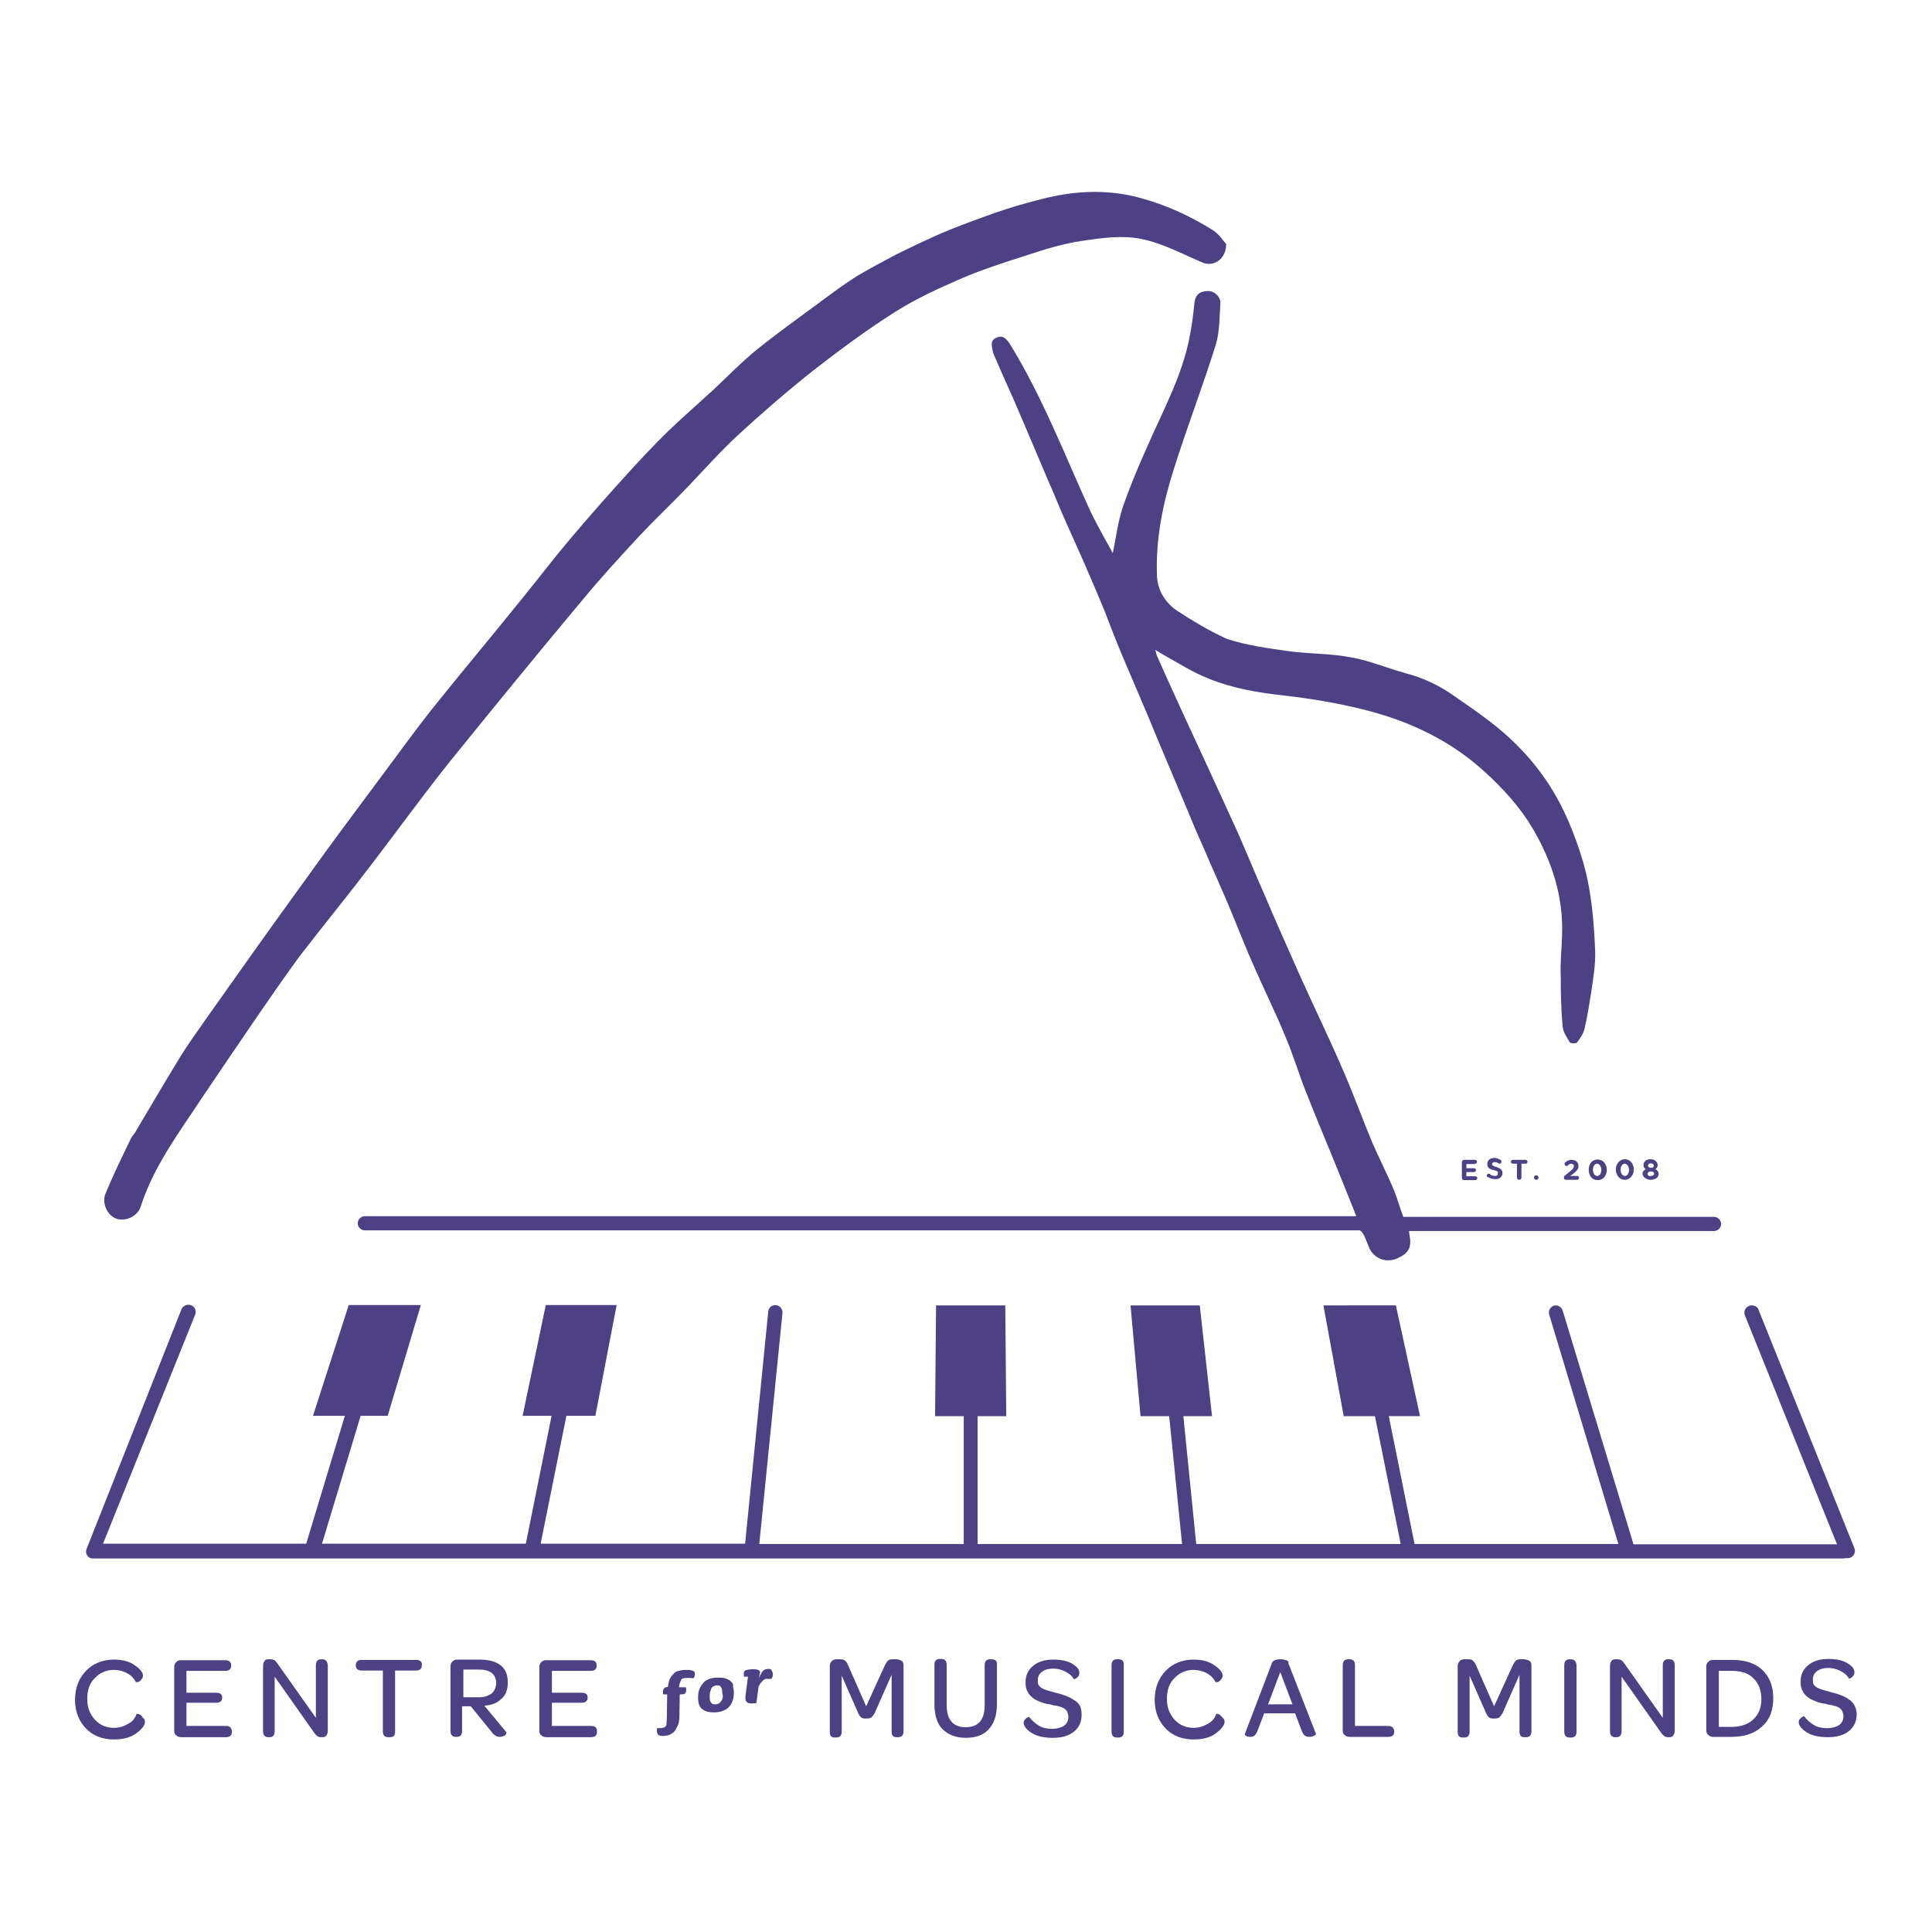 <?xml version="1.0" encoding="utf-8"?>
<!-- Generator: Adobe Illustrator 20.0.0, SVG Export Plug-In . SVG Version: 6.00 Build 0)  -->
<svg version="1.1" id="Layer_1" xmlns="http://www.w3.org/2000/svg" xmlns:xlink="http://www.w3.org/1999/xlink" x="0px" y="0px"
	 viewBox="0 0 600 600" style="enable-background:new 0 0 600 600;" xml:space="preserve">
<style type="text/css">
	.st0{fill:#4E4084;}
</style>
<g>
	<path class="st0" d="M36.2,378.5c2.8,0.9,6.5-0.7,7.5-3.8c3.2-9.9,8.7-18.4,14.5-27c7.2-10.8,14.5-21.5,21.8-32.2
		c4.3-6.2,8.6-12.5,13.1-18.6c7.4-9.6,15.1-19,22.4-28.6c8.1-10.6,15.9-21.4,24.3-31.9c13.6-16.8,27.3-33.6,41.2-50.2
		c5.6-6.8,11.7-13.4,17.6-19.8c4.7-5,9.7-9.7,14.6-14.8c5.3-5.5,10.3-11.2,15.9-16.4c7.7-7.1,15.6-13.9,23.8-20.4
		c8.1-6.3,16.5-12.5,25.2-18c6.3-4,13.3-7.2,20.2-10.2s14-5.2,21.1-7.5c5.5-1.8,11.1-3.5,16.7-4.3c6-0.9,12.4-1.8,18.3-0.6
		c6.6,1.3,12.8,4.7,19.2,7.4c3.2,1.3,7.2-1,7.2-5.8c-0.9-1-2.2-3.1-4.1-4.3c-6.9-4.3-14.2-7.7-22.1-9.9c-10.6-3-21.1-2.4-31.4,0.3
		c-4.7,1.2-9.3,2.5-13.9,4.1c-5.8,2.1-11.5,4.1-17.1,6.5c-4.7,2.1-9.4,4.3-14,6.6c-4,2.1-8.1,4.3-12,6.6c-4,2.5-7.7,5.3-11.5,8.1
		c-6.6,4.9-13.4,9.7-19.8,14.9c-4.7,3.8-9,8.3-13.4,12.4c-4.7,4.3-9.4,8.4-14,12.8c-4.4,4.3-8.7,8.9-12.8,13.4
		c-6,6.6-12,13.4-17.9,20.4c-5,5.9-9.6,12-14.5,18c-9.4,11.7-19.2,23.3-28.6,35.1c-4.9,6.2-9.4,12.5-14.2,18.9
		c-8.7,11.7-17.4,23.3-25.8,35.1c-9.9,13.6-19.5,27.2-29.2,40.9c-3,4.3-6,8.4-8.7,12.8c-4.7,7.7-9.3,15.5-13.9,23.3
		c-0.4,0.6-1,1.2-1.3,1.9c-2.8,5.8-5.6,11.5-8,17.4C31.7,374.2,33.6,377.6,36.2,378.5z"/>
	<path class="st0" d="M43,532.3c-0.4-0.1-0.6-0.1-0.6,0c-0.4,1.3-1.3,2.4-2.7,3.1c-1.2,0.7-2.7,1.2-4.3,1.2c-2.4,0-4.4-0.9-5.9-2.5
		c-1.6-1.8-2.4-3.8-2.4-6.5c0-2.7,0.7-4.9,2.4-6.5c1.5-1.6,3.5-2.5,5.9-2.5c1.3,0,2.7,0.3,4,1c1.2,0.6,2.2,1.6,2.8,2.8
		c0,0,0.1,0,0.6,0c0.3-0.1,0.7-0.3,1-0.7c0.3-0.4,0.6-0.7,0.6-1.3c0-1-0.9-2.1-2.5-3.2c-1.6-1.2-3.8-1.8-6.5-1.8
		c-3.5,0-6.5,1.2-8.7,3.5s-3.4,5.3-3.4,9s1.2,6.6,3.4,8.9s5.2,3.4,8.7,3.4c2.8,0,5.2-0.6,6.9-1.9c1.8-1.3,2.7-2.5,2.7-3.5
		c0-0.6-0.1-1-0.6-1.3C43.8,532.6,43.5,532.4,43,532.3z"/>
	<path class="st0" d="M100.1,515.3h-0.4c-1,0-1.6,0.6-1.6,1.8v16.4l-11.8-16.7c-0.4-0.6-0.7-0.9-1-1.2c-0.3-0.1-0.7-0.3-1.3-0.3
		h-0.6c-0.6,0-1,0.1-1.3,0.6s-0.4,0.9-0.4,1.6v20.2c0,1.2,0.6,1.8,1.6,1.8h0.4c1,0,1.6-0.6,1.6-1.8v-17l12.4,17.6
		c0.3,0.4,0.6,0.7,0.9,0.9s0.6,0.3,1.2,0.3h0.3c0.6,0,1-0.1,1.3-0.6c0.3-0.4,0.4-0.9,0.4-1.6v-20.2
		C101.6,515.9,101.2,515.3,100.1,515.3z"/>
	<path class="st0" d="M129.3,515.5h-17c-1.2,0-1.8,0.6-1.8,1.6v0.1c0,1,0.6,1.6,1.8,1.6h6.6v18.9c0,1.2,0.6,1.8,1.6,1.8h0.6
		c1.2,0,1.6-0.6,1.6-1.8v-18.9h6.5c1.2,0,1.8-0.6,1.8-1.6v-0.1C131.1,516.1,130.5,515.5,129.3,515.5z"/>
	<path class="st0" d="M70.2,536H57.9v-7.2h9.3c1.2,0,1.8-0.6,1.8-1.6l0,0c0-1-0.6-1.5-1.8-1.5h-9.3v-6.8H70c1.2,0,1.8-0.6,1.8-1.6
		v-0.1c0-1-0.6-1.6-1.8-1.6H56.2c-0.6,0-1,0.1-1.5,0.6c-0.4,0.4-0.6,0.9-0.6,1.6v19.6c0,0.6,0.1,1.2,0.6,1.5
		c0.4,0.4,0.9,0.6,1.5,0.6h14c1.2,0,1.8-0.6,1.8-1.6v-0.3C71.9,536.6,71.4,536,70.2,536z"/>
	<path class="st0" d="M458.1,361.4c0.3,0,0.6-0.3,0.6-0.6c0-0.3-0.3-0.6-0.6-0.6h-3.4c-0.4,0-0.7,0.3-0.7,0.7v4.9
		c0,0.4,0.3,0.7,0.7,0.7h3.5c0.3,0,0.6-0.3,0.6-0.6c0-0.3-0.3-0.6-0.6-0.6h-2.8v-1.3h2.4c0.3,0,0.6-0.3,0.6-0.6
		c0-0.3-0.3-0.6-0.6-0.6h-2.4v-1.3h2.7V361.4z"/>
	<path class="st0" d="M487.8,363.6l-1.8,1.5c-0.3,0.1-0.3,0.4-0.3,0.7c0,0.4,0.3,0.6,0.7,0.6h3.4c0.3,0,0.6-0.3,0.6-0.6
		s-0.3-0.6-0.6-0.6h-2.2l1-0.7c1-0.9,1.6-1.3,1.6-2.4l0,0c0-1.2-0.9-1.9-2.1-1.9c-0.9,0-1.5,0.3-2.1,0.9c-0.1,0.1-0.1,0.3-0.1,0.4
		c0,0.3,0.3,0.6,0.6,0.6c0.1,0,0.4-0.1,0.4-0.1c0.3-0.4,0.6-0.6,1-0.6c0.4,0,0.9,0.3,0.9,0.7C488.8,362.6,488.5,363,487.8,363.6z"/>
	<path class="st0" d="M464.3,365.2c-0.6,0-1.2-0.1-1.6-0.6c-0.1,0-0.1-0.1-0.4-0.1c-0.3,0-0.6,0.3-0.6,0.6c0,0.1,0.1,0.4,0.3,0.4
		c0.7,0.4,1.5,0.7,2.4,0.7c1.3,0,2.2-0.7,2.2-1.9l0,0c0-1-0.7-1.5-1.9-1.9c-1-0.3-1.3-0.4-1.3-0.9l0,0c0-0.3,0.3-0.6,0.7-0.6
		s0.9,0.1,1.3,0.4c0.1,0,0.1,0.1,0.3,0.1c0.3,0,0.6-0.3,0.6-0.6c0-0.3-0.1-0.4-0.3-0.6c-0.6-0.3-1.2-0.6-1.9-0.6
		c-1.3,0-2.2,0.7-2.2,1.9l0,0c0,1.2,0.7,1.6,2.1,1.9c1,0.3,1.2,0.4,1.2,0.7l0,0C465.2,365.1,464.9,365.2,464.3,365.2z"/>
	<path class="st0" d="M504.6,366.4c1.6,0,2.8-1.5,2.8-3.2l0,0c0-1.8-1.2-3.2-2.8-3.2c-1.6,0-2.8,1.5-2.8,3.2l0,0
		C501.9,365.1,503,366.4,504.6,366.4z M503.3,363.3c0-1.2,0.6-1.9,1.3-1.9s1.3,0.9,1.3,1.9l0,0c0,1.2-0.6,1.9-1.3,1.9
		S503.3,364.4,503.3,363.3L503.3,363.3z"/>
	<path class="st0" d="M365.3,189.5c-3.5-2.5-5.9-6.3-6-10.9c-0.4-11.2,1.8-22.1,5.2-32.8c4.1-13,9-25.7,13-38.5
		c1.3-4.1,1.2-8.7,1.5-13.1c0.1-2.2-2.1-4-4.1-3.8c-2.5,0.1-3.8,1.3-4,4c-0.3,3.1-0.7,6.3-1.3,9.4c-2.2,12.5-8.4,23.6-13.4,35.1
		c-2.7,6-5.3,12.2-7.5,18.6c-1.5,4.4-2.1,9.3-3.1,14.3c-2.7-4.9-5.3-9.4-7.5-14.2c-7.7-17-14.5-34.5-24.3-50.5
		c-1.2-1.9-2.4-3.2-4.4-2.2c-2.1,0.9-1.3,2.8-1,4.6c0.1,0.4,0.3,0.7,0.4,1c1.6,3.7,3.2,7.4,4.9,11.1c2.5,5.5,12.5,29.4,13.7,32
		c2.5,6.2,5.3,12.2,8,18.3c0.9,1.9,6.9,15.9,8.1,19c3.8,10.3,8.4,20.5,12.7,30.7c3.8,9.3,7.8,18.6,11.7,27.9c1.9,4.6,3.7,9,5.8,13.6
		c2.5,5.9,5.2,11.8,7.7,17.7c2.8,6.6,5.3,13.3,8.3,19.9c3.1,7.1,6.5,13.9,9.4,21c2.5,5.8,4.3,12,6.6,17.7
		c3.4,8.7,7.1,17.3,10.5,25.8c1.6,4.1,3.4,8.3,5,12.5H113.3c-1.2,0-2.2,1-2.2,2.2c0,1.2,1,2.2,2.2,2.2h309c1,0.6,1.5,1.8,2.5,4.4
		c0.3,0.7,0.6,1.5,1,2.1c1.9,2.7,5.2,3.5,8.1,2.2c3.7-1.6,4.6-3.5,3.8-7.5c0-0.3-0.1-0.7-0.1-1h94.7c1.2,0,2.2-1,2.2-2.2
		c0-1.2-1-2.2-2.2-2.2h-96.5c-1-2.7-1.8-5.5-2.8-8.1c-2.1-5-4.6-9.9-6.8-14.9c-3.2-7.7-6-15.5-9.4-23.2c-4-9.3-8.4-18.3-12.5-27.4
		c-4-9-8-17.9-11.8-26.9c-2.8-6.3-5.5-13-8.3-19.3c-5.5-12.1-11.1-24.2-16.7-36.3c-2.7-5.9-5.5-12-8.1-17.9
		c-0.3-0.6-0.3-1.2-0.6-2.1c0.9,0.6,1.5,0.9,1.9,1.2c4.9,2.7,9.6,5.8,14.8,7.8c7.4,3,15.2,4.3,23.2,5.2c8.9,1,17.6,2.5,26.1,4.7
		c13.4,3.5,25.8,9.4,36.3,19c5.8,5.3,10.9,10.9,14.9,17.6c6,10.3,9.6,21.2,9.1,33.3c-0.1,4.1-0.6,8.3-0.4,12.4
		c0,5.3,0.1,10.6,0.6,15.8c0.1,1.6,1.3,3.4,2.2,4.9c0.3,0.4,1.9,0.4,2.2,0.1c1-1.3,2.1-2.8,2.4-4.4c0.9-3.8,1.5-7.7,2.1-11.5
		c0.6-4.1,1.3-8.3,1.2-12.2c-0.4-10-1.2-20.1-4.3-29.8c-2.4-7.7-5.5-15.1-9.7-21.7c-3.5-5.5-7.8-10.6-12.7-15.1
		c-5.3-4.9-11.4-9-17.3-13.1c-4.4-3.1-9.4-5.5-14.8-6.9c-5.8-1.6-11.4-4-17.3-5c-6.3-1.2-13-1-19.3-1.9c-6.3-0.9-13-1.8-19-3.8
		C375.3,195.8,370.2,192.7,365.3,189.5z"/>
	<path class="st0" d="M493.4,363.3L493.4,363.3c0,1.8,1,3.2,2.8,3.2s2.8-1.5,2.8-3.2l0,0c0-1.8-1.2-3.2-2.8-3.2
		C494.4,360.1,493.4,361.4,493.4,363.3z M494.7,363.3c0-1.2,0.6-1.9,1.3-1.9s1.3,0.9,1.3,1.9l0,0c0,1.2-0.6,1.9-1.3,1.9
		S494.7,364.4,494.7,363.3L494.7,363.3z"/>
	<path class="st0" d="M512.7,366.4c1.3,0,2.4-0.7,2.4-1.8l0,0c0-0.7-0.4-1.2-1-1.5c0.4-0.3,0.7-0.7,0.7-1.3l0,0
		c0-0.9-0.9-1.8-2.2-1.8s-2.2,0.7-2.2,1.8l0,0c0,0.7,0.3,1,0.7,1.3c-0.6,0.3-1,0.7-1,1.5l0,0C510.3,365.7,511.4,366.4,512.7,366.4z
		 M511.8,362c0-0.4,0.3-0.7,0.9-0.7c0.6,0,0.9,0.3,0.9,0.7l0,0c0,0.4-0.3,0.7-0.9,0.7C512.3,362.7,511.8,362.4,511.8,362L511.8,362z
		 M511.7,364.5c0-0.4,0.4-0.7,1-0.7s1,0.3,1,0.7l0,0c0,0.4-0.4,0.7-1,0.7C512.1,365.4,511.7,365,511.7,364.5L511.7,364.5z"/>
	<path class="st0" d="M471.8,366.4c0.4,0,0.7-0.3,0.7-0.7v-4.3h1.3c0.3,0,0.6-0.3,0.6-0.6c0-0.3-0.3-0.6-0.6-0.6h-4
		c-0.3,0-0.6,0.3-0.6,0.6c0,0.3,0.3,0.6,0.6,0.6h1.3v4.3C471.1,366.1,471.4,366.4,471.8,366.4z"/>
	<path class="st0" d="M476.4,365.7L476.4,365.7c0,0.4,0.3,0.7,0.7,0.7s0.7-0.3,0.7-0.7l0,0c0-0.4-0.3-0.7-0.7-0.7
		S476.4,365.2,476.4,365.7z"/>
	<path class="st0" d="M157.7,522.5c0-2.4-0.7-4.1-2.2-5.3s-3.7-1.8-6.6-1.8H142c-0.6,0-1,0.1-1.5,0.6c-0.4,0.4-0.6,0.9-0.6,1.6v19.9
		c0,1.3,0.6,1.9,1.6,1.9h0.4c1,0,1.6-0.6,1.6-1.8v-7.7h2.7l6.5,8c0.7,1,1.6,1.5,2.5,1.5c0.4,0,0.9-0.1,1.3-0.3
		c0.4-0.1,0.6-0.4,0.7-0.7c0.1-0.3,0.1-0.4,0.1-0.4l-6.9-8.3c2.4-0.1,4.1-0.9,5.3-2.1C157.1,526.5,157.7,524.6,157.7,522.5z
		 M152.7,525.9c-0.9,0.7-2.2,1.2-3.8,1.2h-5v-8.6h4.9c3.5,0,5.3,1.5,5.3,4.3C154,524.2,153.5,525.2,152.7,525.9z"/>
	<path class="st0" d="M573.4,483.9c0.1,0,0.3,0,0.4,0l0,0c1.6,0,2.7-1.6,2.1-3.1l-29.8-74.1c-0.3-0.9-1.2-1.3-2.1-1.3
		c-1.6,0-2.7,1.6-2.1,3.1l28.6,71.1h-63.2l-22-72.6c-0.3-0.9-1.2-1.6-2.1-1.6c-1.5,0-2.5,1.5-2.1,2.8l21.5,71.3h-63.3l-8-39.7h9.7
		l-7.5-34.4H411l6.3,34.4h9.7l8,39.7h-63.5l-4-39.7h8.9l-3.8-34.4h-21.5l3.1,34.4h8.9l4,39.7h-63.5v-39.7h8.9l-0.3-34.4h-21.5
		l-0.3,34.4h8.9v39.7h-63.5l7.2-71.7c0.1-1.3-0.9-2.5-2.2-2.5c-1.2,0-2.1,0.9-2.2,1.9l-7.2,72.2h-63.5l8-39.7h9l6.6-34.4h-22
		l-7.2,34.4h9l-8,39.7H100l12-39.7h8.4l10.3-34.4h-22.4l-11.1,34.4h9.9l-12,39.7H32l28.6-71.1c0.6-1.5-0.4-3.1-2.1-3.1
		c-0.9,0-1.8,0.6-2.1,1.3l-29.5,74.5c-0.6,1.3,0.3,2.8,1.6,3h0.1c0.1,0,0.1,0,0.3,0l0,0l0,0l0,0h136l0,0h68l0,0h68.3l0,0h68l0,0h68
		l0,0h135.3C573.1,483.9,573.2,483.9,573.4,483.9z"/>
	<path class="st0" d="M431.1,536h-10.3v-18.9c0-1.2-0.6-1.8-1.6-1.8h-0.6c-1,0-1.6,0.6-1.6,1.8v20.2c0,0.6,0.1,1.2,0.6,1.5
		c0.4,0.4,0.9,0.6,1.5,0.6h12.1c1.2,0,1.8-0.6,1.8-1.6v-0.1C432.9,536.6,432.3,536,431.1,536z"/>
	<path class="st0" d="M378.3,532.3c-0.4-0.1-0.6-0.1-0.6,0c-0.4,1.3-1.3,2.4-2.7,3.1c-1.2,0.7-2.7,1.2-4.3,1.2
		c-2.4,0-4.4-0.9-5.9-2.5c-1.6-1.8-2.4-3.8-2.4-6.5c0-2.7,0.7-4.9,2.4-6.5c1.5-1.6,3.5-2.5,5.9-2.5c1.3,0,2.7,0.3,4,1
		c1.2,0.6,2.2,1.6,2.8,2.8c0,0,0.1,0,0.6,0c0.3-0.1,0.7-0.3,1-0.7c0.3-0.4,0.6-0.7,0.6-1.3c0-1-0.9-2.1-2.5-3.2
		c-1.6-1.2-3.8-1.8-6.5-1.8c-3.5,0-6.5,1.2-8.7,3.5s-3.4,5.3-3.4,9s1.2,6.6,3.4,8.9s5.2,3.4,8.7,3.4c2.8,0,5.2-0.6,6.9-1.9
		s2.7-2.5,2.7-3.5c0-0.6-0.1-1-0.6-1.3C379,532.6,378.7,532.4,378.3,532.3z"/>
	<path class="st0" d="M399.5,515.6c-0.4-0.1-1-0.3-1.8-0.3c-1.5,0-2.4,0.4-2.7,1.2l-8.4,22c0,0.1,0,0.3,0.1,0.4
		c0.1,0.1,0.4,0.3,0.7,0.4s0.7,0.1,1,0.1c1,0,1.6-0.6,2.1-1.8l2.1-5.5h9.6l2.1,5.5c0.4,1.2,1.2,1.8,2.2,1.8c0.3,0,0.7,0,1-0.1
		c0.3-0.1,0.6-0.3,0.9-0.4c0.1-0.1,0.3-0.3,0.3-0.4l-8.6-22C400.3,516.1,400,515.8,399.5,515.6z M393.8,529.3l3.8-10l3.8,10H393.8z"
		/>
	<path class="st0" d="M487.8,515.3h-0.4c-1,0-1.6,0.6-1.6,1.8v20.7c0,1.2,0.6,1.8,1.6,1.8h0.6c1,0,1.6-0.6,1.6-1.8v-20.7
		C489.5,515.9,488.9,515.3,487.8,515.3z"/>
	<path class="st0" d="M576,529.8c-0.4-0.9-1-1.5-1.9-2.1c-0.7-0.6-1.6-0.9-2.5-1.3c-0.9-0.3-1.8-0.6-3-0.9c-0.1,0-0.3,0-0.4-0.1
		c-0.9-0.3-1.6-0.4-2.1-0.6c-0.4-0.1-1-0.3-1.6-0.6c-0.6-0.3-0.9-0.6-1.2-1c-0.3-0.4-0.3-0.9-0.3-1.5c0-1.2,0.4-2.1,1.3-2.7
		c0.9-0.7,2.1-1,3.5-1c1.3,0,2.5,0.3,3.7,0.9c1.2,0.6,2.1,1.3,2.7,2.4c0,0,0.1,0,0.4-0.1c0.3-0.1,0.6-0.4,0.9-0.7
		c0.3-0.3,0.4-0.7,0.4-1.2c0-1-0.7-1.9-2.2-2.8c-1.5-0.9-3.5-1.3-5.9-1.3c-2.5,0-4.6,0.6-6.2,1.9c-1.6,1.3-2.4,3-2.4,5
		c0,1.2,0.1,2.2,0.6,3c0.4,0.9,1,1.5,1.8,2.1s1.6,0.9,2.4,1.2s1.6,0.6,2.8,0.7c0.9,0.3,1.5,0.4,1.9,0.4c0.4,0.1,0.9,0.3,1.5,0.4
		c0.6,0.3,1,0.4,1.3,0.7c0.3,0.3,0.6,0.6,0.7,1c0.1,0.4,0.3,0.9,0.3,1.3c0,1.2-0.4,2.1-1.3,2.8c-0.9,0.6-2.2,1-3.8,1
		c-1.5,0-3-0.3-4.1-1c-1.2-0.7-2.2-1.6-3-2.7c0,0-0.1,0-0.4,0.1c-0.3,0.1-0.6,0.4-0.9,0.7c-0.3,0.3-0.4,0.7-0.4,1
		c0,1,0.9,2.2,2.5,3.2c1.6,1,3.8,1.5,6.5,1.5c2.8,0,5-0.6,6.6-1.9c1.6-1.3,2.4-3,2.4-5.2C576.6,531.7,576.5,530.7,576,529.8z"/>
	<path class="st0" d="M537.9,515.5H532c-0.6,0-1,0.1-1.5,0.6s-0.6,0.9-0.6,1.6v19.6c0,0.6,0.1,1,0.6,1.5c0.4,0.4,0.9,0.6,1.5,0.6
		h5.6c4.1,0,7.2-1,9.6-3.2c2.4-2.1,3.5-5,3.5-8.9c0-3.7-1.2-6.6-3.4-8.7S541.9,515.5,537.9,515.5z M544.6,533.9
		c-1.6,1.5-3.8,2.4-6.8,2.4h-4v-17.4h4c3,0,5.2,0.7,6.8,2.4c1.6,1.5,2.4,3.7,2.4,6.3C547.1,530.2,546.2,532.3,544.6,533.9z"/>
	<path class="st0" d="M518.5,515.3H518c-1,0-1.6,0.6-1.6,1.8v16.4l-11.8-16.7c-0.4-0.6-0.7-0.9-1-1.2c-0.3-0.1-0.7-0.3-1.3-0.3h-0.6
		c-0.6,0-1,0.1-1.3,0.6s-0.4,0.9-0.4,1.6v20.2c0,1.2,0.6,1.8,1.6,1.8h0.4c1,0,1.6-0.6,1.6-1.8v-17l12.4,17.6
		c0.3,0.4,0.6,0.7,0.9,0.9s0.6,0.3,1.2,0.3h0.3c0.6,0,1-0.1,1.3-0.6c0.3-0.4,0.4-0.9,0.4-1.6v-20.2
		C520.1,515.9,519.5,515.3,518.5,515.3z"/>
	<path class="st0" d="M473.2,515.3h-0.9c-0.7,0-1.2,0.1-1.5,0.4c-0.3,0.3-0.6,0.7-1,1.5l-5.8,12.7l-5.6-12.7c-0.3-0.7-0.6-1.2-1-1.5
		c-0.3-0.3-0.9-0.4-1.5-0.4h-1c-0.6,0-1.2,0.1-1.6,0.6c-0.4,0.4-0.6,0.9-0.6,1.5v20.4c0,1.2,0.4,1.8,1.5,1.8h0.6
		c1,0,1.6-0.6,1.6-1.8v-17.4l5.2,11.8c0.3,0.6,0.6,1,0.9,1.2c0.3,0.3,0.9,0.3,1.6,0.3s1.3-0.1,1.6-0.4s0.6-0.7,0.9-1.2l5.3-12v17.6
		c0,1.2,0.4,1.8,1.5,1.8h0.6c1,0,1.6-0.6,1.6-1.8v-20.4c0-0.6-0.1-1.2-0.6-1.5C474.5,515.5,473.8,515.3,473.2,515.3z"/>
	<path class="st0" d="M238.7,518.3c-0.3,0-0.6,0-0.9,0.1s-0.4,0.1-0.7,0.4c-0.3,0.1-0.4,0.4-0.7,0.9s-0.4,0.9-0.7,1.5l0.3-1.6
		c0.1-0.4,0-0.7-0.3-0.9c-0.3-0.1-0.7-0.3-1.5-0.3c-1.2,0-1.9,0.1-2.5,0.3c-0.6,0.1-0.7,0.6-0.7,1.2c0,0.1,0,0.3,0,0.4
		c0,0.1,0.1,0.3,0.1,0.4h1.2l-0.7,5.3c0,0.3-0.1,0.6-0.1,0.9c0,0.3,0,0.4,0,0.6c0,0.9,0.6,1.5,1.6,1.5c0.3,0,0.6,0,0.9,0
		s0.6-0.1,0.9-0.1l0.7-5.2c0.3-0.6,0.6-1,0.9-1.3s0.4-0.6,0.7-0.7s0.4-0.3,0.6-0.3c0.3,0,0.4,0,0.7,0c0.1,0,0.3,0,0.4,0
		c0.1,0,0.4,0,0.6,0c0.1-0.1,0.3-0.4,0.4-0.6c0.1-0.3,0.1-0.6,0.1-0.9c0-0.4-0.1-0.7-0.3-1C239.6,518.4,239.3,518.3,238.7,518.3z"/>
	<path class="st0" d="M347.4,515.3h-0.6c-1,0-1.6,0.6-1.6,1.8v20.7c0,1.2,0.6,1.8,1.6,1.8h0.6c1,0,1.6-0.6,1.6-1.8v-20.7
		C349.1,515.9,348.5,515.3,347.4,515.3z"/>
	<path class="st0" d="M215.4,519c-0.3-0.1-0.6-0.3-0.9-0.3c-0.4-0.1-0.9-0.1-1.5-0.1c-0.7,0-1.5,0.1-2.2,0.3
		c-0.7,0.1-1.2,0.4-1.6,0.9c-0.4,0.4-0.9,1-1.2,1.6c-0.3,0.7-0.4,1.5-0.6,2.5c-1,0-1.5,0.6-1.5,1.5c0,0.1,0,0.3,0,0.4
		c0,0.1,0.1,0.3,0.1,0.4h1.2l-0.1,6.9c0,0.9-0.1,1.6-0.1,2.1c0,0.4-0.1,0.9-0.4,1c-0.1,0.3-0.6,0.3-0.9,0.4s-0.9,0.1-1.6,0.1
		c-0.1,0.1-0.1,0.3-0.1,0.4c0,0.1,0,0.3,0,0.4c0,0.4,0.1,0.9,0.4,1.2c0.3,0.3,0.7,0.4,1.5,0.4c0.7,0,1.5-0.1,2.1-0.4
		s1.2-0.6,1.6-1.2c0.4-0.6,0.7-1.2,1-1.9s0.4-1.8,0.4-2.8l0.1-6.6c0.1,0,0.3,0,0.3,0h0.1c0.7,0,1.2-0.1,1.3-0.4
		c0.3-0.3,0.3-0.6,0.3-1c0-0.1,0-0.3,0-0.4c0-0.1-0.1-0.3-0.1-0.4h-2.1c0-0.6,0.1-1,0.3-1.5c0.1-0.3,0.3-0.6,0.4-0.9
		c0.1-0.3,0.4-0.3,0.7-0.4c0.3,0,0.6-0.1,1-0.1c0.3,0,0.7,0,1,0s0.6,0.1,1,0.1c0.1-0.1,0.3-0.3,0.4-0.6c0.1-0.3,0.1-0.4,0.1-0.7
		c0-0.3,0-0.4-0.1-0.7C215.8,519.3,215.7,519.2,215.4,519z"/>
	<path class="st0" d="M183.6,536h-12.2v-7.2h9.3c1.2,0,1.8-0.6,1.8-1.6l0,0c0-1-0.6-1.5-1.8-1.5h-9.3v-6.8h12.1
		c1.2,0,1.8-0.6,1.8-1.6v-0.1c0-1-0.6-1.6-1.8-1.6h-13.9c-0.6,0-1,0.1-1.5,0.6c-0.4,0.4-0.6,0.9-0.6,1.6v19.6c0,0.6,0.1,1.2,0.6,1.5
		c0.4,0.4,0.9,0.6,1.5,0.6h14c1.2,0,1.8-0.6,1.8-1.6v-0.3C185.4,536.6,184.8,536,183.6,536z"/>
	<path class="st0" d="M227,522.2c-0.4-0.4-0.9-0.7-1.6-0.9c-0.6-0.3-1.5-0.3-2.4-0.3c-1,0-1.9,0.1-2.7,0.4c-0.7,0.3-1.5,0.7-1.9,1.3
		c-0.6,0.6-0.9,1.2-1.2,1.9s-0.4,1.6-0.4,2.7c0,1.6,0.4,2.8,1.3,3.5s2.1,1,3.5,1c2.1,0,3.7-0.6,4.7-1.6c1.2-1.2,1.6-2.7,1.6-4.6
		c0-0.7-0.1-1.3-0.3-1.9C227.8,523.1,227.5,522.7,227,522.2z M223.9,528.4c-0.4,0.6-1,0.9-1.8,0.9c-0.6,0-1-0.1-1.3-0.6
		c-0.3-0.3-0.4-0.9-0.4-1.6c0-0.6,0-1,0.1-1.5c0.1-0.4,0.3-0.9,0.4-1.2s0.4-0.6,0.7-0.7s0.6-0.3,1-0.3c0.7,0,1.2,0.1,1.3,0.6
		c0.3,0.3,0.4,0.9,0.4,1.8C224.7,526.8,224.4,527.9,223.9,528.4z"/>
	<path class="st0" d="M333.4,527.9c-0.7-0.6-1.6-0.9-2.5-1.3c-0.9-0.3-1.8-0.6-3-0.9c-0.1,0-0.3,0-0.4-0.1c-0.9-0.3-1.6-0.4-2.1-0.6
		c-0.4-0.1-1-0.3-1.6-0.6c-0.6-0.3-0.9-0.6-1.2-1c-0.3-0.4-0.3-0.9-0.3-1.5c0-1.2,0.4-2.1,1.3-2.7c0.9-0.7,2.1-1,3.5-1
		c1.3,0,2.5,0.3,3.7,0.9c1.2,0.6,2.1,1.3,2.7,2.4c0,0,0.1,0,0.4-0.1c0.3-0.1,0.6-0.4,0.9-0.7c0.3-0.3,0.4-0.7,0.4-1.2
		c0-1-0.7-1.9-2.2-2.8c-1.5-0.9-3.5-1.3-5.9-1.3c-2.5,0-4.6,0.6-6.2,1.9c-1.6,1.3-2.4,3-2.4,5c0,1.2,0.1,2.2,0.6,3
		c0.4,0.9,1,1.5,1.8,2.1c0.7,0.6,1.6,0.9,2.4,1.2c0.7,0.3,1.6,0.6,2.8,0.7c0.9,0.3,1.5,0.4,1.9,0.4c0.4,0.1,0.9,0.3,1.5,0.4
		c0.6,0.3,1,0.4,1.3,0.7c0.3,0.3,0.6,0.6,0.7,1c0.1,0.4,0.3,0.9,0.3,1.3c0,1.2-0.4,2.1-1.3,2.8c-0.9,0.6-2.2,1-3.8,1
		c-1.5,0-3-0.3-4.1-1s-2.2-1.6-3-2.7c0,0-0.1,0-0.4,0.1c-0.3,0.1-0.6,0.4-0.9,0.7c-0.3,0.3-0.4,0.7-0.4,1c0,1,0.9,2.2,2.5,3.2
		c1.6,1,3.8,1.5,6.5,1.5c2.8,0,5-0.6,6.6-1.9s2.4-3,2.4-5.2c0-1-0.1-2.1-0.6-3C334.9,529,334.3,528.3,333.4,527.9z"/>
	<path class="st0" d="M278.2,515.3h-0.9c-0.7,0-1.2,0.1-1.5,0.4c-0.3,0.3-0.6,0.7-1,1.5l-5.8,12.7l-5.6-12.7c-0.3-0.7-0.6-1.2-1-1.5
		c-0.3-0.3-0.9-0.4-1.5-0.4h-1c-0.6,0-1.2,0.1-1.6,0.6c-0.4,0.4-0.6,0.9-0.6,1.5v20.4c0,1.2,0.4,1.8,1.5,1.8h0.6
		c1,0,1.6-0.6,1.6-1.8v-17.4l5.2,11.8c0.3,0.6,0.6,1,0.9,1.2c0.3,0.3,0.9,0.3,1.6,0.3s1.3-0.1,1.6-0.4s0.6-0.7,0.9-1.2l5.3-12v17.6
		c0,1.2,0.4,1.8,1.5,1.8h0.6c1,0,1.6-0.6,1.6-1.8v-20.4c0-0.6-0.1-1.2-0.6-1.5C279.6,515.5,278.8,515.3,278.2,515.3z"/>
	<path class="st0" d="M308,515.3h-0.6c-1,0-1.6,0.6-1.6,1.8v12.4c0,4.6-1.9,6.9-5.9,6.9c-4,0-5.9-2.4-5.9-6.9v-12.5
		c0-1.2-0.6-1.8-1.6-1.8h-0.6c-1,0-1.6,0.6-1.6,1.8v12.5c0,3.2,0.9,5.9,2.5,7.5s4,2.7,7.2,2.7c3.2,0,5.6-0.9,7.2-2.7
		c1.6-1.8,2.5-4.3,2.5-7.7v-12.5C309.7,515.9,309.1,515.3,308,515.3z"/>
</g>
</svg>
